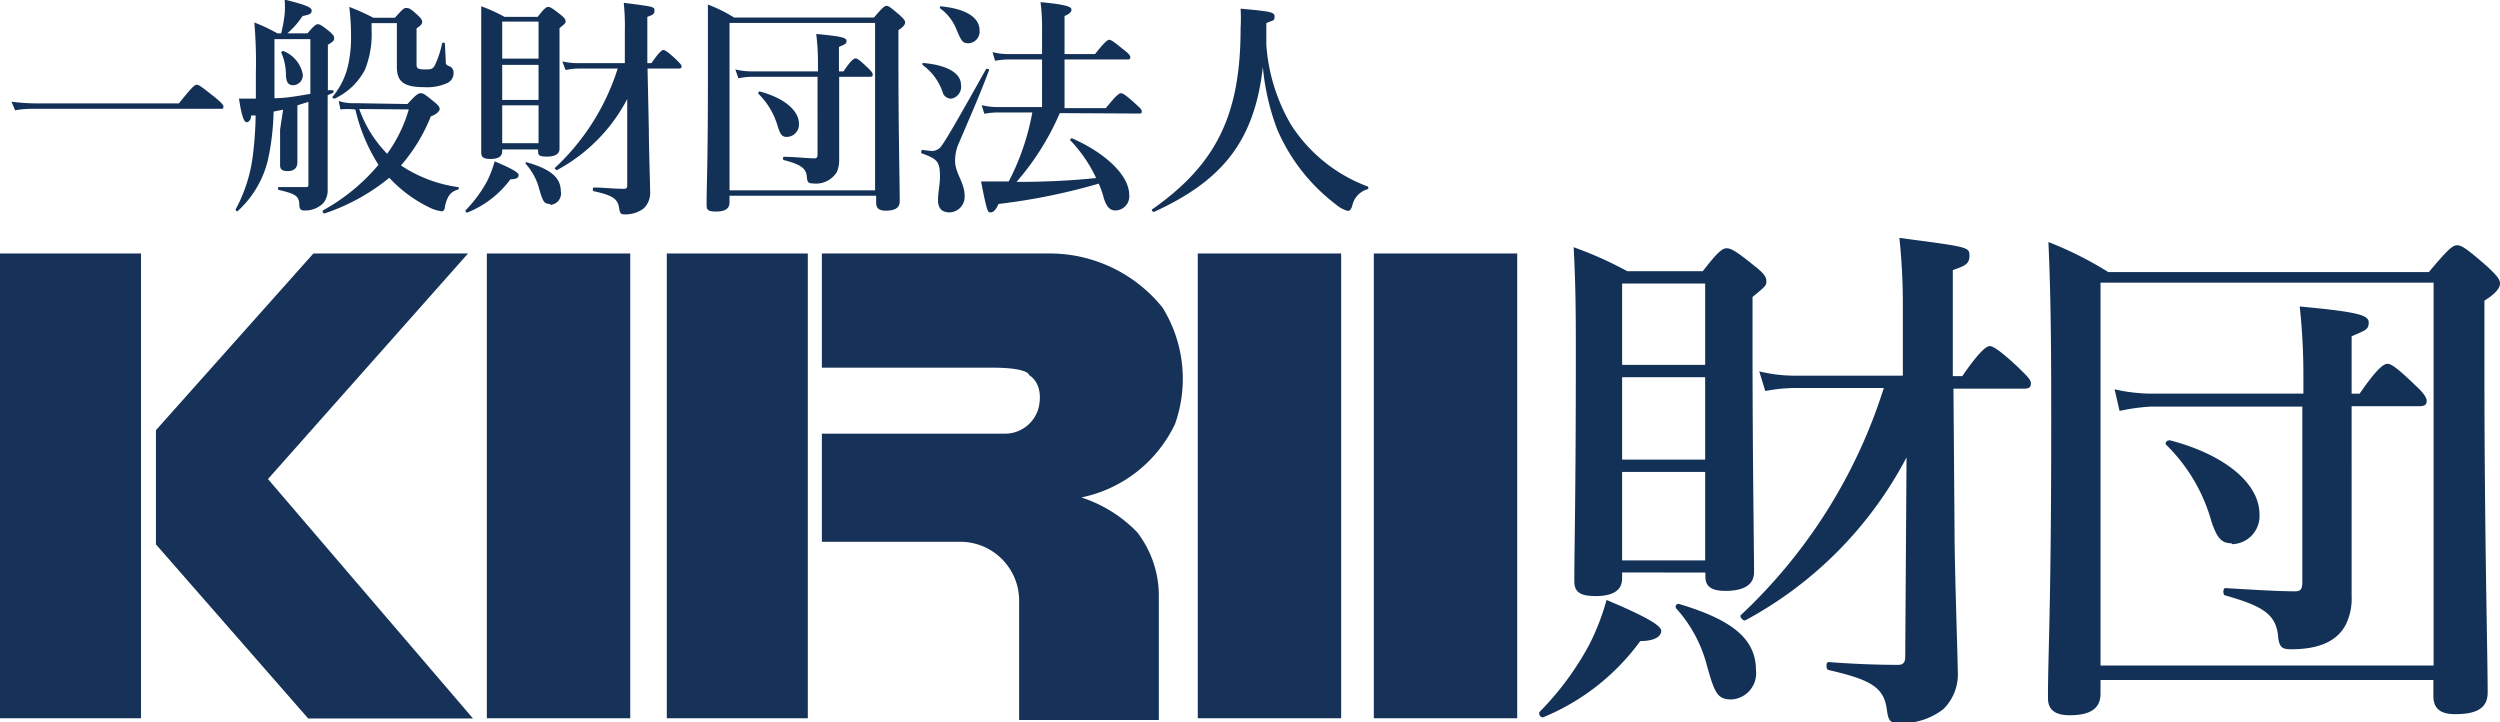 <svg xmlns="http://www.w3.org/2000/svg" viewBox="0 0 115.59 33.4"><defs><style>.cls-1{fill:#163259;}.cls-2{fill:#133157;}</style></defs><g id="レイヤー_2" data-name="レイヤー 2"><g id="レイヤー_1-2" data-name="レイヤー 1"><rect class="cls-1" y="11.72" width="6.52" height="21.49"/><polygon class="cls-1" points="14.49 11.72 7.21 19.89 7.21 25.17 14.25 33.22 21.87 33.22 12.39 22.15 21.64 11.72 14.49 11.72"/><rect class="cls-1" x="55.38" y="11.72" width="6.63" height="21.49"/><rect class="cls-1" x="63.52" y="11.72" width="6.63" height="21.49"/><rect class="cls-1" x="22.51" y="11.72" width="6.63" height="21.49"/><rect class="cls-1" x="30.83" y="11.72" width="6.52" height="21.49"/><path class="cls-1" d="M38,11.72H48.63a6.7,6.7,0,0,1,5.12,2.5,6.25,6.25,0,0,1,.58,5.38A6.16,6.16,0,0,1,50,23a6.3,6.3,0,0,1,2.58,1.61,4.81,4.81,0,0,1,1,3v5.68H47.12V27.73a2.72,2.72,0,0,0-2.7-2.68H38v-5h8.4A1.61,1.61,0,0,0,48,18.93s.35-1.08-.42-1.59c0,0,0-.34-1.71-.34H38Z"/><path class="cls-2" d="M8.27,4.78C8.9,4,9,3.92,9.1,3.92s.22.09.85.59c.29.24.38.34.38.42s0,.1-.14.1H1.7c-.31,0-.63,0-1,.07L.53,4.7a8.45,8.45,0,0,0,1.15.08Z"/><path class="cls-2" d="M13.09,5.07l-.44.09a11.61,11.61,0,0,1-.25,2.18A4.65,4.65,0,0,1,11,9.75c0,.05-.12,0-.1-.08a7,7,0,0,0,.8-2.56,16.44,16.44,0,0,0,.12-1.77l-.21,0c0,.21-.11.31-.21.31s-.22-.21-.35-1.09h.78c0-.35,0-.74,0-1.15a22,22,0,0,0-.07-2.37,8,8,0,0,1,1.06.5H13a6.49,6.49,0,0,0,.16-.87,4.15,4.15,0,0,0,0-.69c1,.25,1.25.36,1.25.51s-.1.19-.42.25a3.9,3.9,0,0,1-.7.8h.93c.3-.36.39-.42.48-.42s.19.06.54.34c.15.13.21.21.21.3s0,.14-.29.31v2.1l.22,0c.05,0,.06.1,0,.13l-.23.1c0,3.4,0,3.93,0,4.37a.94.94,0,0,1-.2.62,1.19,1.19,0,0,1-.92.34c-.11,0-.17-.06-.19-.22,0-.44-.15-.54-.95-.73-.05,0-.05-.13,0-.13.5,0,.87,0,1.2,0,.15,0,.17,0,.17-.14V4.71l-.51.16v.85c0,.67,0,1.51,0,1.78s-.16.41-.44.41-.36-.09-.36-.28,0-.65,0-1.64Zm-.4-2.84c0,.89,0,1.65,0,2.31.56,0,1.11-.11,1.66-.2V1.81H12.69Zm.87,1.71c-.23,0-.32-.13-.34-.45A2.56,2.56,0,0,0,13,2.42s.06-.08.1-.06A1.44,1.44,0,0,1,14,3.44.46.46,0,0,1,13.56,3.94Zm5.28.87c.41-.45.5-.5.62-.5s.21.07.59.38c.22.17.28.27.28.35s-.12.24-.41.34a7.94,7.94,0,0,1-1.38,2.27,6.29,6.29,0,0,0,2.64,1,.06.06,0,0,1,0,.11c-.35.11-.49.29-.61.79,0,.16-.08.22-.15.22A2,2,0,0,1,20,9.66,6.21,6.21,0,0,1,18,8.22,9.43,9.43,0,0,1,15,9.87c-.06,0-.11-.12-.07-.14A9.06,9.06,0,0,0,17.5,7.62a8.14,8.14,0,0,1-1.07-2.56h-.05a2.89,2.89,0,0,0-.64,0l-.08-.39a2.15,2.15,0,0,0,.76.1Zm1.77-2c0,.16,0,.19.21.27a.32.32,0,0,1,.15.31.49.49,0,0,1-.27.44,2.25,2.25,0,0,1-1.08.2c-.93,0-1.27-.24-1.27-.93,0-.28,0-.49,0-.94V1.07H17.18v.28a4.44,4.44,0,0,1-.3,1.86,3,3,0,0,1-1.41,1.35s-.12,0-.09-.09a3.45,3.45,0,0,0,.74-1.57,5.87,5.87,0,0,0,.11-1.25A11.19,11.19,0,0,0,16.15.32a10.32,10.32,0,0,1,1.11.5h1c.37-.41.41-.45.52-.45s.18,0,.54.34c.12.11.2.2.2.3s-.06.17-.26.3V3c0,.16.08.21.37.21s.37,0,.48-.2a4.53,4.53,0,0,0,.33-1c0-.05.13-.05.13,0Zm-4,2.23A5.67,5.67,0,0,0,17.9,7.11a6.61,6.61,0,0,0,1-2.05Z"/><path class="cls-2" d="M23.6,8.29a4.58,4.58,0,0,1-2,1.54c-.05,0-.1-.07-.07-.11a6,6,0,0,0,1-1.36,5.08,5.08,0,0,0,.34-.9c.79.33,1.11.52,1.11.63S23.9,8.29,23.6,8.29ZM23.22,7c0,.24-.2.35-.53.35s-.44-.08-.44-.3c0-.69,0-1.72,0-4.53,0-.84,0-1.37,0-2.23a7.67,7.67,0,0,1,1.08.49h1.53c.31-.4.4-.46.49-.46s.19.06.57.36c.16.13.23.21.23.3s0,.09-.28.32v.91c0,2.43,0,4.1,0,4.66,0,.26-.21.37-.59.37s-.4-.07-.4-.28V6.91H23.22Zm1.68-6H23.22V2.71H24.9ZM23.22,4.62H24.9V3H23.22Zm0,2H24.9V4.87H23.22Zm2.22,2.81c-.28,0-.34-.1-.51-.7a2.8,2.8,0,0,0-.61-1.14.05.05,0,0,1,.06-.08c1.1.32,1.55.71,1.55,1.34A.52.52,0,0,1,25.44,9.47ZM29,4.58a7.84,7.84,0,0,1-3.26,3.29s-.13-.08-.08-.11a10.67,10.67,0,0,0,2.9-4.59H26.75a2.84,2.84,0,0,0-.6.07L26,2.84a3.27,3.27,0,0,0,.71.08h2.18V1.49A11.09,11.09,0,0,0,28.84.13c1.4.18,1.42.18,1.42.36s-.1.2-.33.29V2.92h.19c.33-.48.48-.61.55-.61s.23.1.59.44c.15.15.25.24.25.31s0,.11-.14.11H29.94L30,6c0,.77.06,2.61.06,2.86a1,1,0,0,1-.29.77,1.38,1.38,0,0,1-.92.28c-.18,0-.19-.1-.23-.31-.06-.43-.35-.58-1.17-.76-.05,0-.06-.17,0-.17.45,0,.94.06,1.41.06.11,0,.14-.06.14-.16Z"/><path class="cls-2" d="M33.73,9.35c0,.31-.21.43-.63.43s-.43-.11-.43-.35c0-.92.06-1.83.06-5.53,0-1.23,0-2.46,0-3.69a6.81,6.81,0,0,1,1.21.6h6.47c.4-.47.49-.54.58-.54s.19.07.61.43c.19.18.25.25.25.34s-.08.21-.31.35V2.68c0,3.47.06,5.83.06,6.62,0,.31-.21.44-.66.44-.3,0-.43-.12-.43-.37V9.05H33.73Zm6.73-8.29H33.73V8.8h6.73ZM38.8,5.94c0,.54,0,1,0,1.45a1.38,1.38,0,0,1-.11.57,1.14,1.14,0,0,1-1.12.52c-.18,0-.22-.05-.26-.22,0-.49-.29-.65-1.07-.86-.05,0-.05-.15,0-.15.5,0,1.06.07,1.41.07.12,0,.15-.05.15-.2V3.55h-3a3.37,3.37,0,0,0-.66.07L34,3.21a3.18,3.18,0,0,0,.76.09h3.06V3a11.43,11.43,0,0,0-.08-1.43c1.16.11,1.4.17,1.4.32s-.09.16-.35.28V3.3H39c.35-.52.48-.6.56-.6s.19.08.56.43c.14.13.23.24.23.31s0,.11-.14.11H38.8Zm-2.42.39c-.21,0-.29-.09-.41-.45a3.44,3.44,0,0,0-.91-1.55s0-.11.07-.1c1.12.3,1.81.87,1.81,1.5A.57.57,0,0,1,36.38,6.33Z"/><path class="cls-2" d="M44.29,6.72a2,2,0,0,0-.13.72c0,.57.44,1,.44,1.6a.72.72,0,0,1-.7.78c-.36,0-.53-.2-.53-.56s.09-.72.09-1.08c0-.7-.1-.82-.84-1.09-.06,0,0-.17,0-.16l.44.05a.53.53,0,0,0,.48-.25c.25-.32,1.19-2,2.06-3.55,0,0,.15,0,.13.06C45.29,4.43,44.75,5.64,44.29,6.72ZM44,4.56a.4.4,0,0,1-.41-.28A2.55,2.55,0,0,0,42.65,3s0-.09,0-.09c1.15.09,1.78.48,1.78,1A.56.56,0,0,1,44,4.56ZM44.79,2c-.26,0-.32-.05-.56-.62a2.21,2.21,0,0,0-.77-1s0-.09,0-.09c1.16.1,1.83.5,1.83,1.11A.54.54,0,0,1,44.79,2ZM49,5.23a12.1,12.1,0,0,1-2,3.18c1.23,0,2.46-.05,3.68-.18a6.53,6.53,0,0,0-1.2-1.75s0-.1.1-.08c1.6.71,2.63,1.74,2.63,2.61a.65.65,0,0,1-.64.72c-.25,0-.4-.16-.53-.55a4.05,4.05,0,0,0-.24-.69,28.38,28.38,0,0,1-4.63.94c-.13.28-.24.39-.37.39s-.16,0-.44-1.43c.29,0,.4,0,.66,0h.62a11.26,11.26,0,0,0,1.09-3.19H46.11a3.57,3.57,0,0,0-.6.06l-.12-.4a2.93,2.93,0,0,0,.72.09h2.07V2.75H46.61a3.47,3.47,0,0,0-.6.06l-.12-.4a2.88,2.88,0,0,0,.72.09h1.57V1.43A9.39,9.39,0,0,0,48.11.1c1.33.12,1.43.24,1.43.35s-.1.2-.32.29V2.5h1.41c.45-.57.58-.66.66-.66s.21.09.68.47c.21.16.29.26.29.33s0,.11-.14.11h-2.9V5h1.91c.49-.61.62-.69.7-.69s.22.08.66.48c.21.19.3.27.3.35s0,.11-.14.11Z"/><path class="cls-2" d="M53.35,9.8c-.06,0-.12-.09-.08-.12,3-2.1,4.09-4.41,4.09-8.37a7.54,7.54,0,0,0,0-.91c1.42.13,1.57.16,1.57.37s-.06.15-.38.3c0,.34,0,.66,0,1A8.46,8.46,0,0,0,59.7,5.78a7.19,7.19,0,0,0,3.53,2.84c.05,0,.05.12,0,.13a1,1,0,0,0-.71.78c-.07.18-.11.22-.21.22a1.44,1.44,0,0,1-.56-.31A8.63,8.63,0,0,1,59.06,6a10.86,10.86,0,0,1-.67-2.9C58,6.5,56.55,8.34,53.35,9.8Z"/><path class="cls-2" d="M75.84,29.64a10.48,10.48,0,0,1-4.48,3.52c-.12.05-.25-.15-.17-.25a13.56,13.56,0,0,0,2.3-3.12,10.9,10.9,0,0,0,.79-2.05c1.81.76,2.53,1.18,2.53,1.43S76.51,29.64,75.84,29.64ZM75,26.75c0,.57-.47.81-1.21.81s-1-.19-1-.69c0-1.58.07-3.94.07-10.35,0-1.93,0-3.14-.1-5.09a17.56,17.56,0,0,1,2.48,1.11h3.49c.71-.92.91-1.06,1.11-1.06s.45.14,1.31.84c.37.29.52.47.52.67s0,.22-.64.74v2.08c0,5.54.07,9.38.07,10.64,0,.59-.47.87-1.33.87-.6,0-.92-.18-.92-.65v-.2H75Zm3.84-13.64H75v3.76h3.84ZM75,21.25h3.84V17.44H75Zm0,4.66h3.84V21.82H75Zm5.08,6.43c-.65,0-.79-.22-1.17-1.61a6.28,6.28,0,0,0-1.41-2.6.13.13,0,0,1,.15-.2c2.5.75,3.54,1.64,3.54,3.07A1.21,1.21,0,0,1,80.05,32.34Zm8.07-11.19a18.09,18.09,0,0,1-7.45,7.53c-.1.05-.3-.18-.2-.25A24.45,24.45,0,0,0,87.1,17.94H83a7.32,7.32,0,0,0-1.38.14l-.28-.91a6.94,6.94,0,0,0,1.64.2h5l0-3.27A29.12,29.12,0,0,0,87.82,11c3.19.42,3.24.42,3.24.82s-.22.47-.77.67l0,4.9h.44C91.51,16.25,91.85,16,92,16s.52.24,1.33,1c.35.35.57.54.57.72s-.07.25-.32.25H90.32l.05,6.53c0,1.76.15,6,.15,6.53a2.25,2.25,0,0,1-.67,1.76,3.11,3.11,0,0,1-2.11.64c-.42,0-.44-.22-.51-.69-.15-1-.82-1.33-2.68-1.76-.12,0-.15-.37,0-.37,1,.08,2.15.13,3.21.13.25,0,.33-.13.33-.37Z"/><path class="cls-2" d="M97.12,32.07c0,.69-.47,1-1.43,1-.65,0-1-.24-1-.79,0-2.1.15-4.18.15-12.65,0-2.79,0-5.61-.13-8.44a16.69,16.69,0,0,1,2.77,1.39H112.3c.91-1.09,1.11-1.24,1.31-1.24s.44.15,1.41,1c.42.4.57.57.57.77s-.2.47-.72.79v3c0,7.92.15,13.32.15,15.12,0,.72-.5,1-1.51,1-.69,0-1-.27-1-.84v-.74H97.12Zm15.4-19H97.12v17.7h15.4Zm-3.79,11.16c0,1.24,0,2.4,0,3.32a2.78,2.78,0,0,1-.25,1.29c-.39.79-1.23,1.18-2.55,1.18-.42,0-.52-.1-.59-.49-.07-1.12-.67-1.49-2.45-2-.12,0-.12-.34,0-.34,1.14.07,2.43.15,3.22.15.27,0,.34-.1.34-.45V18.8h-7A8.93,8.93,0,0,0,98,19L97.77,18a7.78,7.78,0,0,0,1.73.2h7v-.76a29.69,29.69,0,0,0-.17-3.27c2.65.25,3.19.39,3.19.74s-.19.37-.79.64v2.65h.37c.82-1.19,1.12-1.38,1.29-1.38s.45.19,1.29,1c.32.29.52.54.52.71s-.08.25-.32.25h-3.15Zm-5.54.89c-.47,0-.67-.22-.94-1a7.93,7.93,0,0,0-2.08-3.54c-.1-.07,0-.24.17-.22,2.55.67,4.13,2,4.13,3.42A1.3,1.3,0,0,1,103.19,25.16Z"/></g></g></svg>